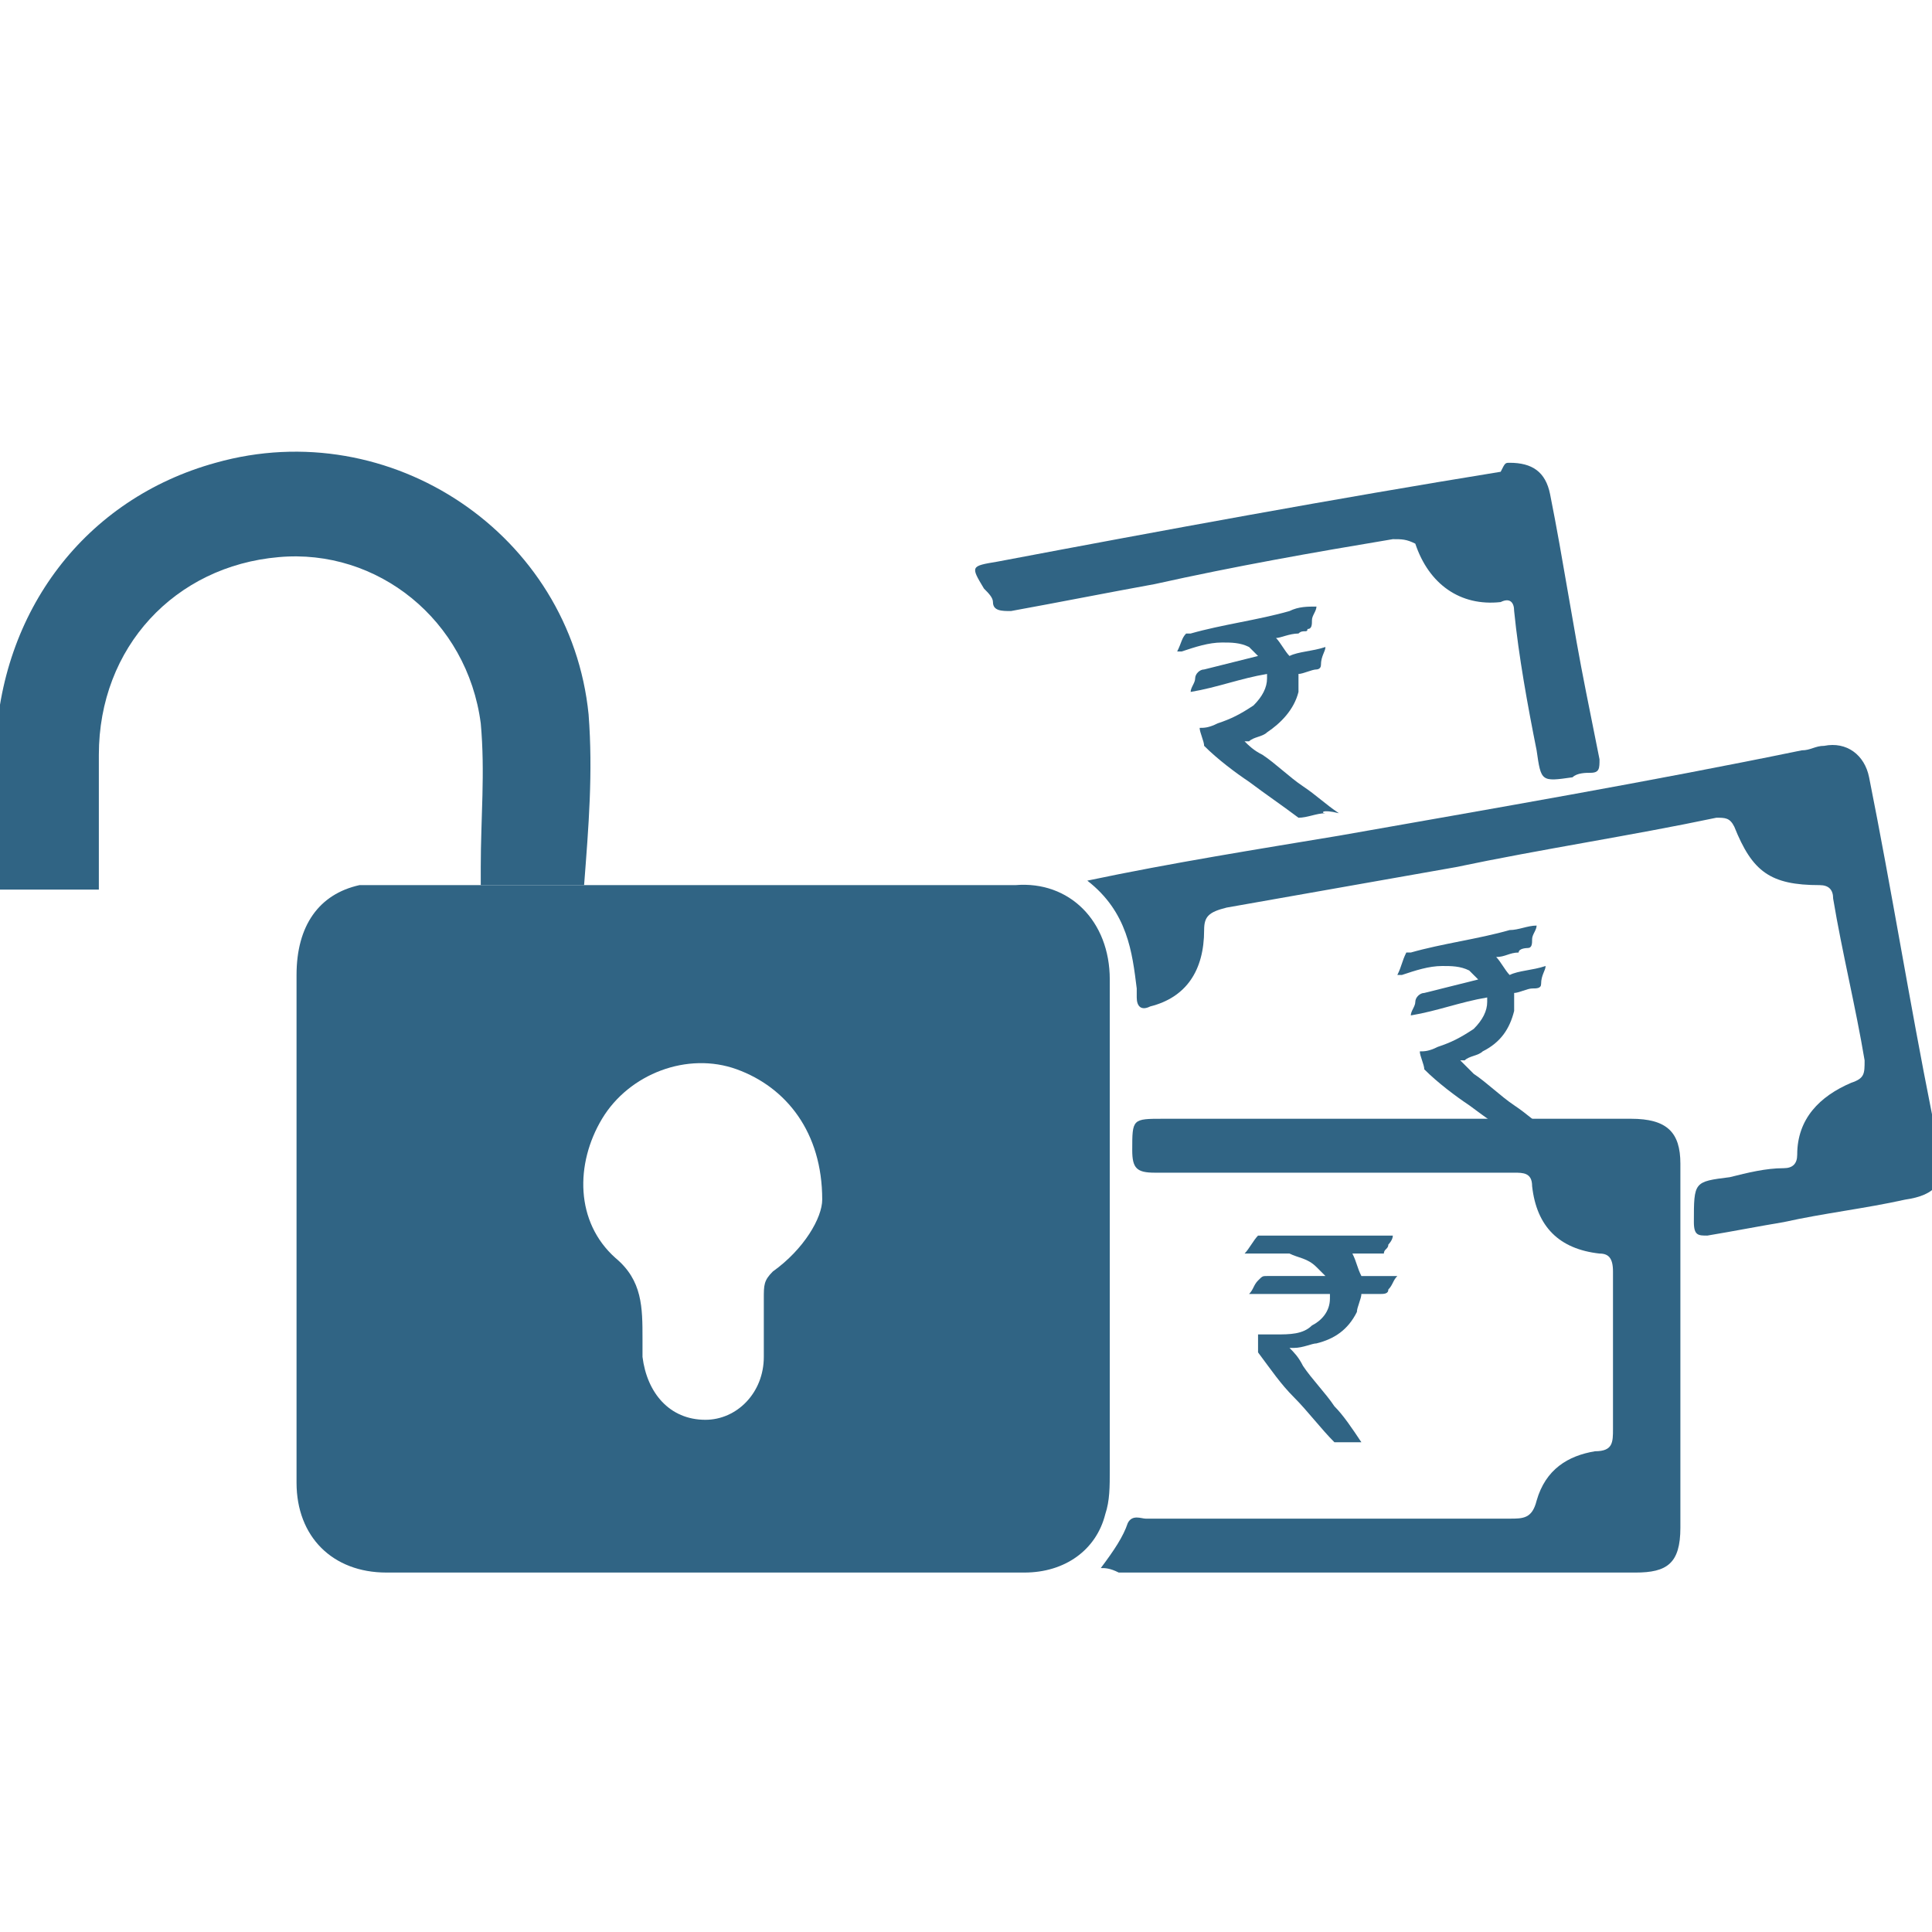 <?xml version="1.0" encoding="utf-8"?>
<!-- Generator: Adobe Illustrator 25.2.0, SVG Export Plug-In . SVG Version: 6.00 Build 0)  -->
<svg version="1.1" id="Layer_1" xmlns="http://www.w3.org/2000/svg" xmlns:xlink="http://www.w3.org/1999/xlink" x="0px" y="0px"
	 viewBox="0 0 43 43" style="enable-background:new 0 0 43 43;" xml:space="preserve">
<style type="text/css">
	.st0{fill:#306484;}
</style>
<path class="st0" d="M34.4,25.3c-0.2,0-0.4,0.1-0.6,0.1c0,0,0,0,0,0c-0.4-0.3-0.7-0.5-1.1-0.8c-0.3-0.2-0.7-0.5-1-0.8c0,0,0,0,0,0
	c0-0.1-0.1-0.3-0.1-0.4c0.1,0,0.2,0,0.4-0.1c0.3-0.1,0.5-0.2,0.8-0.4c0.2-0.2,0.3-0.4,0.3-0.6c0,0,0,0,0-0.1
	c-0.6,0.1-1.1,0.3-1.7,0.4c0-0.1,0.1-0.2,0.1-0.3c0-0.1,0.1-0.2,0.2-0.2c0.4-0.1,0.8-0.2,1.2-0.3c-0.1-0.1-0.1-0.1-0.2-0.2
	c-0.2-0.1-0.4-0.1-0.6-0.1c-0.3,0-0.6,0.1-0.9,0.2c0,0,0,0-0.1,0c0.1-0.2,0.1-0.3,0.2-0.5c0,0,0,0,0.1,0c0.7-0.2,1.5-0.3,2.2-0.5
	c0.2,0,0.4-0.1,0.6-0.1c0,0.1-0.1,0.2-0.1,0.3c0,0.1,0,0.2-0.1,0.2c0,0-0.2,0-0.2,0.1c-0.2,0-0.3,0.1-0.5,0.1h0
	c0.1,0.1,0.2,0.3,0.3,0.4c0.2-0.1,0.5-0.1,0.8-0.2c0,0.1-0.1,0.2-0.1,0.4c0,0.1-0.1,0.1-0.2,0.1c-0.1,0-0.3,0.1-0.4,0.1
	c0,0.1,0,0.3,0,0.4c-0.1,0.4-0.3,0.7-0.7,0.9c-0.1,0.1-0.3,0.1-0.4,0.2c0,0,0,0-0.1,0c0.1,0.1,0.2,0.2,0.3,0.3
	c0.3,0.2,0.6,0.5,0.9,0.7c0.3,0.2,0.5,0.4,0.8,0.6C34.4,25.2,34.4,25.3,34.4,25.3C34.5,25.3,34.4,25.3,34.4,25.3z"/>
<path class="st0" d="M29.5,18.1c-0.2,0-0.4,0.1-0.6,0.1c0,0,0,0,0,0c-0.4-0.3-0.7-0.5-1.1-0.8c-0.3-0.2-0.7-0.5-1-0.8c0,0,0,0,0,0
	c0-0.1-0.1-0.3-0.1-0.4c0.1,0,0.2,0,0.4-0.1c0.3-0.1,0.5-0.2,0.8-0.4c0.2-0.2,0.3-0.4,0.3-0.6c0,0,0-0.1,0-0.1
	c-0.6,0.1-1.1,0.3-1.7,0.4c0-0.1,0.1-0.2,0.1-0.3c0-0.1,0.1-0.2,0.2-0.2c0.4-0.1,0.8-0.2,1.2-0.3c-0.1-0.1-0.1-0.1-0.2-0.2
	c-0.2-0.1-0.4-0.1-0.6-0.1c-0.3,0-0.6,0.1-0.9,0.2c0,0,0,0-0.1,0c0.1-0.2,0.1-0.3,0.2-0.4c0,0,0,0,0.1,0c0.7-0.2,1.5-0.3,2.2-0.5
	c0.2-0.1,0.4-0.1,0.6-0.1c0,0.1-0.1,0.2-0.1,0.3c0,0.1,0,0.2-0.1,0.2c0,0.1-0.1,0-0.2,0.1c-0.2,0-0.4,0.1-0.5,0.1h0
	c0.1,0.1,0.2,0.3,0.3,0.4c0.2-0.1,0.5-0.1,0.8-0.2c0,0.1-0.1,0.2-0.1,0.4c0,0.1-0.1,0.1-0.1,0.1c-0.1,0-0.3,0.1-0.4,0.1
	c0,0.1,0,0.3,0,0.4c-0.1,0.4-0.4,0.7-0.7,0.9c-0.1,0.1-0.3,0.1-0.4,0.2c0,0,0,0-0.1,0c0.1,0.1,0.2,0.2,0.4,0.3
	c0.3,0.2,0.6,0.5,0.9,0.7c0.3,0.2,0.5,0.4,0.8,0.6C29.4,18,29.4,18.1,29.5,18.1C29.5,18.1,29.5,18.1,29.5,18.1z"/>
<path class="st0" d="M24.2,19.6c1.9-0.4,3.8-0.7,5.6-1c3.4-0.6,6.9-1.2,10.3-1.9c0.2,0,0.3-0.1,0.5-0.1c0.5-0.1,0.9,0.2,1,0.7
	c0.5,2.5,0.9,5,1.4,7.5c0,0.3,0.1,0.6,0.2,0.9c0.1,0.6-0.1,0.9-0.8,1c-0.9,0.2-1.8,0.3-2.7,0.5c-0.6,0.1-1.1,0.2-1.7,0.3
	c-0.2,0-0.3,0-0.3-0.3c0-0.9,0-0.9,0.8-1c0.4-0.1,0.8-0.2,1.2-0.2c0.2,0,0.3-0.1,0.3-0.3c0-0.8,0.5-1.3,1.2-1.6
	c0.3-0.1,0.3-0.2,0.3-0.5c-0.2-1.2-0.5-2.4-0.7-3.6c0-0.2-0.1-0.3-0.3-0.3c-1.1,0-1.5-0.3-1.9-1.3c-0.1-0.2-0.2-0.2-0.4-0.2
	c-1.9,0.4-3.9,0.7-5.8,1.1c-1.7,0.3-3.4,0.6-5.1,0.9c-0.4,0.1-0.5,0.2-0.5,0.5c0,0.9-0.4,1.5-1.2,1.7c-0.2,0.1-0.3,0-0.3-0.2
	c0-0.1,0-0.1,0-0.2C25.2,21.2,25.1,20.3,24.2,19.6z"/>
<path class="st0" d="M24.5,34.9c0.3-0.4,0.5-0.7,0.6-1c0.1-0.2,0.3-0.1,0.4-0.1c2.7,0,5.4,0,8.1,0c0.3,0,0.5,0,0.6-0.4
	c0.2-0.7,0.7-1,1.3-1.1c0.4,0,0.4-0.2,0.4-0.5c0-1.2,0-2.3,0-3.5c0-0.3-0.1-0.4-0.3-0.4c-0.9-0.1-1.4-0.6-1.5-1.5
	c0-0.3-0.2-0.3-0.4-0.3c-2.7,0-5.4,0-8,0c-0.4,0-0.5-0.1-0.5-0.5c0-0.7,0-0.7,0.7-0.7c3.5,0,6.9,0,10.4,0c0.8,0,1.1,0.3,1.1,1
	c0,2.7,0,5.4,0,8.1c0,0.8-0.3,1-1,1c-3.8,0-7.7,0-11.5,0C24.7,34.9,24.6,34.9,24.5,34.9z"/>
<path class="st0" d="M33.6,10.3c0.5,0,0.8,0.2,0.9,0.7c0.3,1.5,0.5,2.9,0.8,4.4c0.1,0.5,0.2,1,0.3,1.5c0,0.2,0,0.3-0.2,0.3
	c-0.1,0-0.3,0-0.4,0.1c-0.7,0.1-0.7,0.1-0.8-0.6c-0.2-1-0.4-2.1-0.5-3.1c0-0.2-0.1-0.3-0.3-0.2c-0.9,0.1-1.6-0.4-1.9-1.3
	C31.3,12,31.2,12,31,12c-1.8,0.3-3.5,0.6-5.3,1c-1.1,0.2-2.1,0.4-3.2,0.6c-0.2,0-0.4,0-0.4-0.2c0-0.1-0.1-0.2-0.2-0.3
	c-0.3-0.5-0.3-0.5,0.3-0.6c3.7-0.7,7.5-1.4,11.2-2C33.5,10.3,33.5,10.3,33.6,10.3z"/>
<path class="st0" d="M30.3,32.1c-0.2,0-0.4,0-0.6,0c0,0,0,0,0,0c-0.3-0.3-0.6-0.7-0.9-1c-0.3-0.3-0.5-0.6-0.8-1c0,0,0,0,0,0
	c0-0.1,0-0.3,0-0.4c0.1,0,0.3,0,0.4,0c0.3,0,0.6,0,0.8-0.2c0.2-0.1,0.4-0.3,0.4-0.6c0,0,0,0,0-0.1c-0.6,0-1.2,0-1.8,0
	c0.1-0.1,0.1-0.2,0.2-0.3c0.1-0.1,0.1-0.1,0.2-0.1c0.4,0,0.8,0,1.3,0c-0.1-0.1-0.1-0.1-0.2-0.2c-0.2-0.2-0.4-0.2-0.6-0.3
	c-0.3,0-0.6,0-0.9,0c0,0,0,0-0.1,0c0.1-0.1,0.2-0.3,0.3-0.4c0,0,0,0,0.1,0c0.8,0,1.5,0,2.2,0c0.2,0,0.4,0,0.7,0
	c0,0.1-0.1,0.2-0.1,0.2c0,0.1-0.1,0.1-0.1,0.2c-0.1,0-0.1,0-0.2,0c-0.2,0-0.4,0-0.5,0h0c0.1,0.2,0.1,0.3,0.2,0.5c0.3,0,0.5,0,0.8,0
	c-0.1,0.1-0.1,0.2-0.2,0.3c0,0.1-0.1,0.1-0.2,0.1c-0.1,0-0.3,0-0.4,0c0,0.1-0.1,0.3-0.1,0.4c-0.2,0.4-0.5,0.6-0.9,0.7
	c-0.1,0-0.3,0.1-0.5,0.1c0,0,0,0-0.1,0c0.1,0.1,0.2,0.2,0.3,0.4c0.2,0.3,0.5,0.6,0.7,0.9c0.2,0.2,0.4,0.5,0.6,0.8
	C30.3,32,30.3,32,30.3,32.1C30.3,32.1,30.3,32.1,30.3,32.1z"/>
<path class="st0" d="M24.7,21.8c0-1.3-0.9-2.2-2.1-2.1h-8.8c-0.7,0-1.5,0-2.2,0c0,0,0,0-0.1,0H8.8c0,0-0.1,0-0.1,0c0,0-0.1,0-0.1,0
	H8.3c-0.1,0-0.2,0-0.3,0c-0.9,0.2-1.4,0.9-1.4,2c0,3.8,0,7.5,0,11.3c0,1.2,0.8,2,2,2c2.3,0,4.7,0,7,0c2.4,0,4.8,0,7.2,0
	c0.9,0,1.6-0.5,1.8-1.3c0.1-0.3,0.1-0.6,0.1-1C24.7,29,24.7,25.4,24.7,21.8z M17.2,28.3C17,28.5,17,28.6,17,28.9c0,0.4,0,0.9,0,1.3
	c0,0.8-0.6,1.4-1.3,1.4c-0.8,0-1.3-0.6-1.4-1.4c0-0.1,0-0.3,0-0.4c0-0.7,0-1.3-0.6-1.8c-0.9-0.8-0.9-2.1-0.3-3.1
	c0.6-1,1.9-1.5,3-1.1s1.9,1.4,1.9,2.9C18.3,27.1,17.9,27.8,17.2,28.3z"/>
<path class="st0" d="M13.1,15.9c-0.4-4-4.4-6.7-8.3-5.6c-2.9,0.8-4.8,3.3-4.9,6.4c0,1,0,2,0,3.1l2.3,0v-0.4h0c0-0.9,0-1.7,0-2.6
	c0-2.4,1.7-4.2,4-4.4c2.2-0.2,4.2,1.4,4.5,3.7c0.1,1.1,0,2.1,0,3.2c0,0,0,0,0,0h0v0.4l2.3,0C13.1,18.4,13.2,17.2,13.1,15.9z"/>
</svg>

